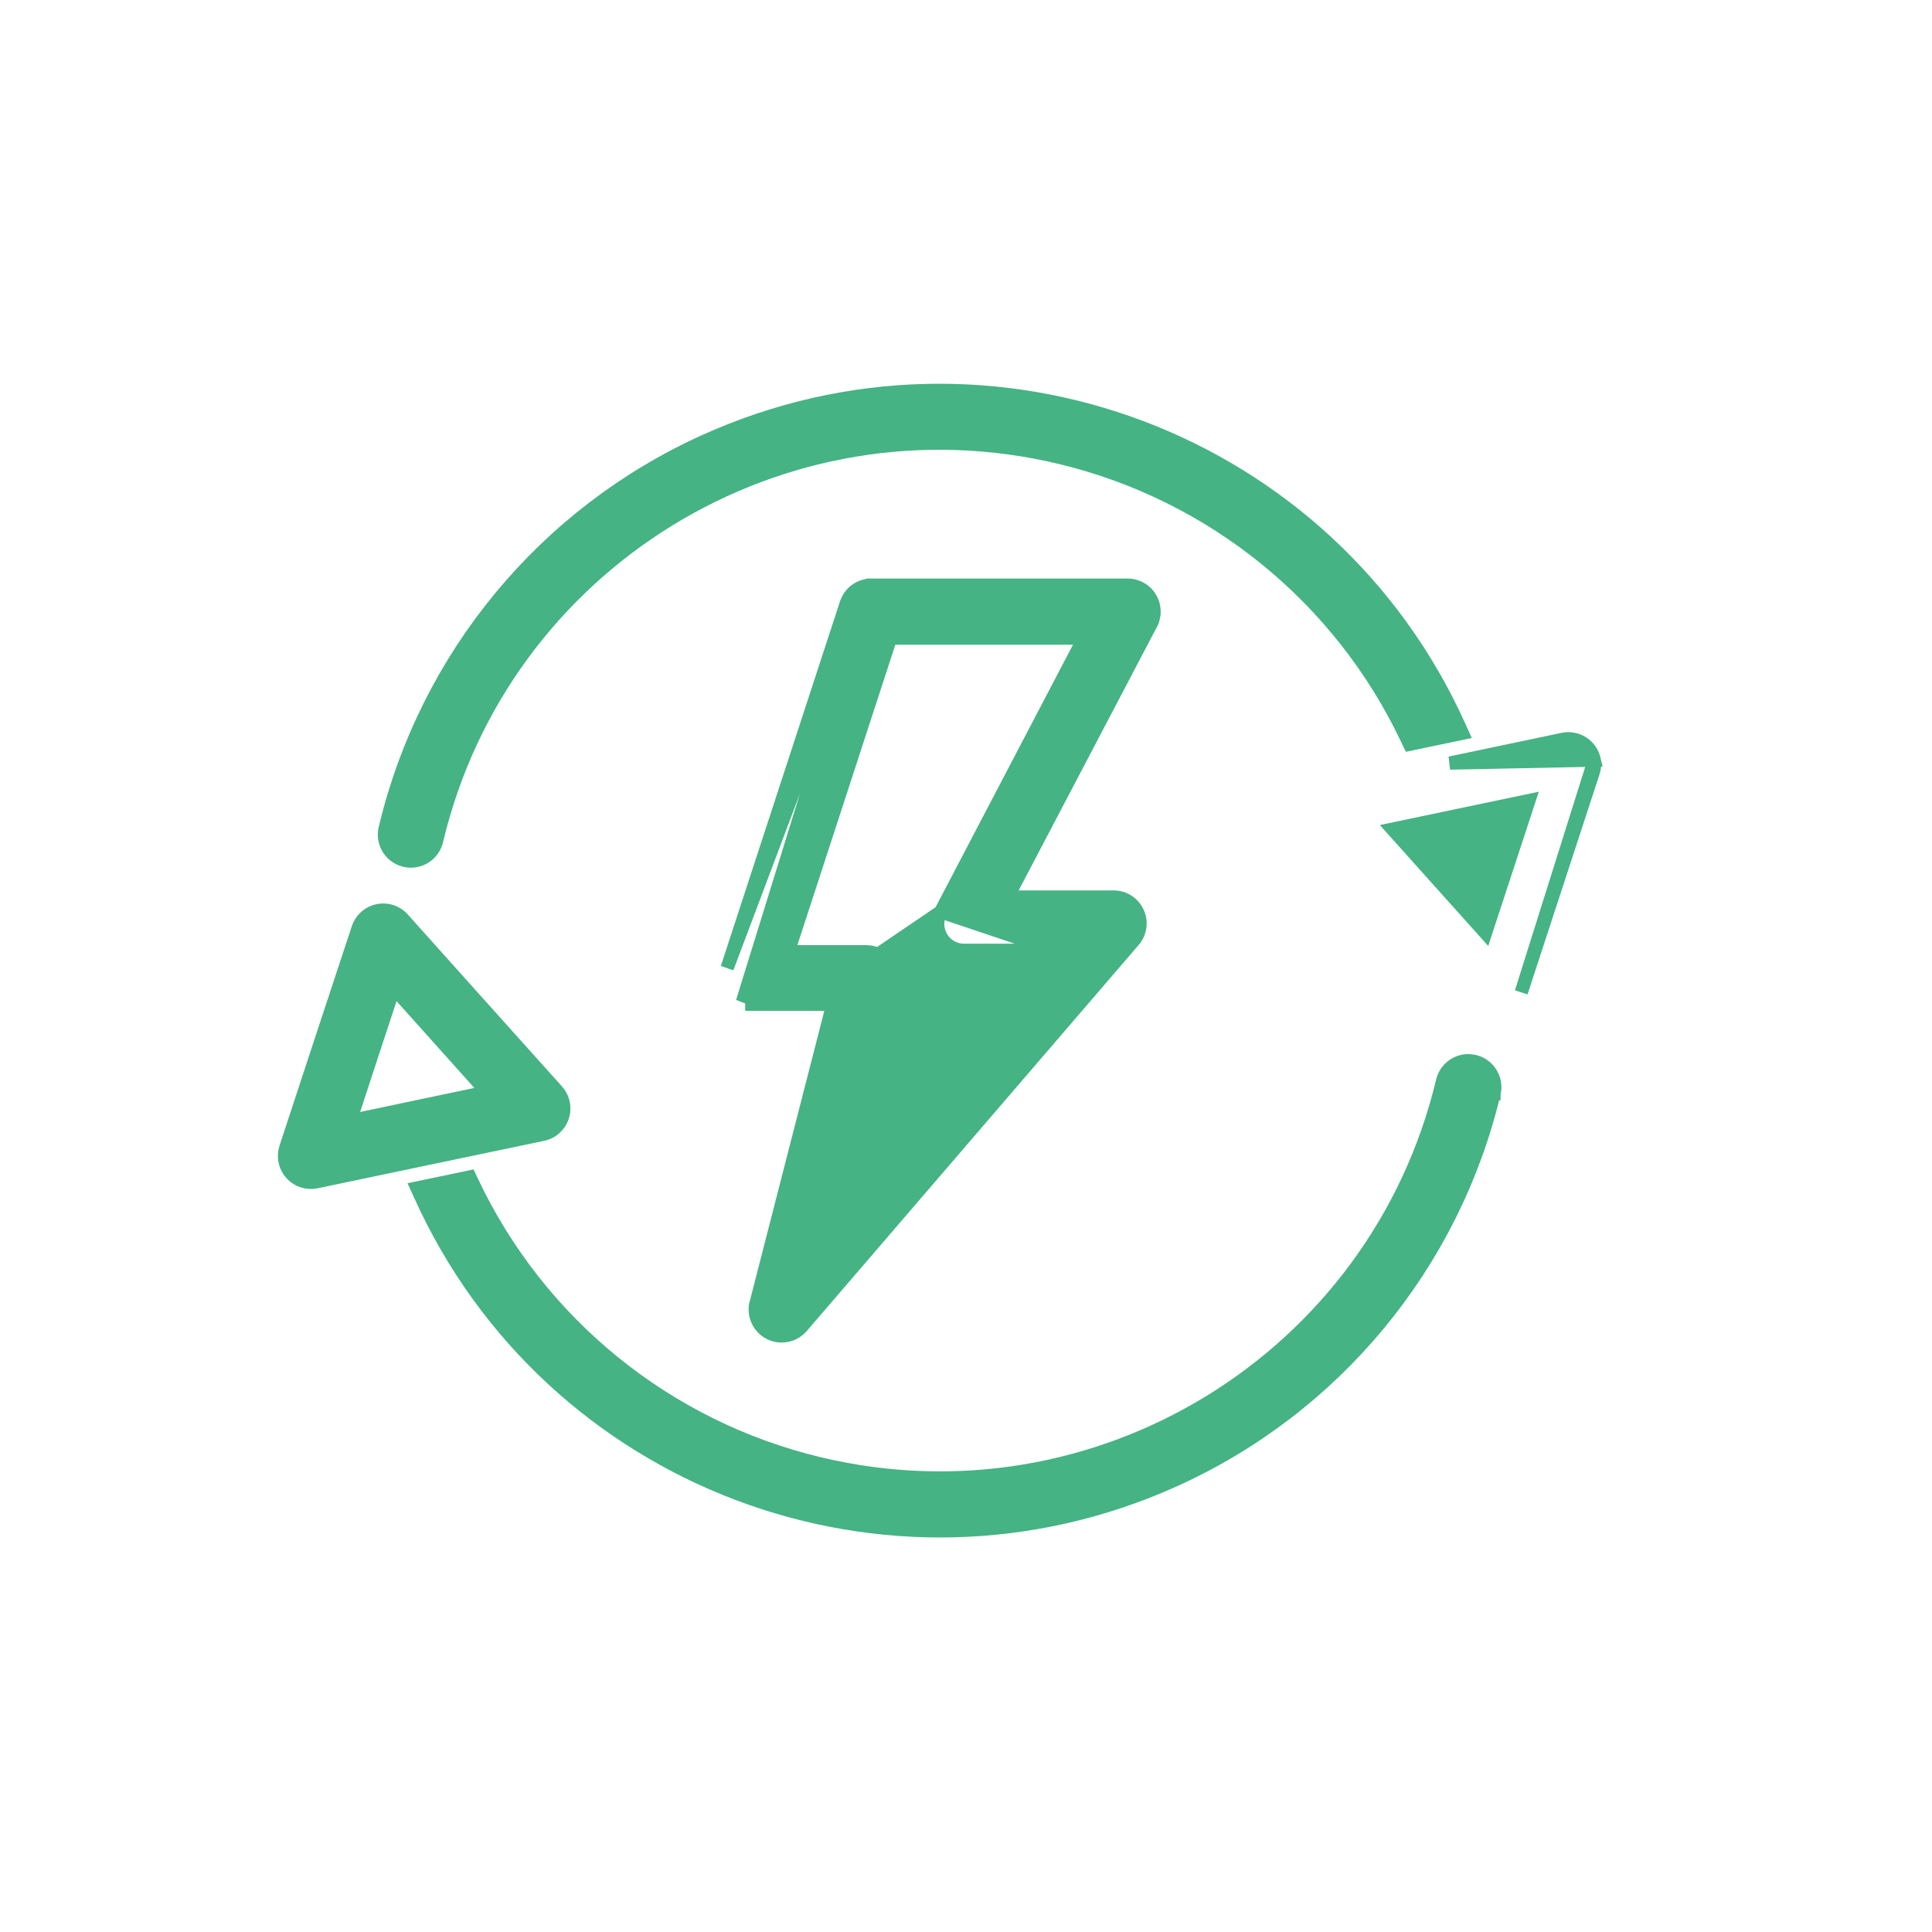 <svg width="73" height="73" viewBox="0 0 73 73" fill="none" xmlns="http://www.w3.org/2000/svg">
<rect width="73" height="73" fill="white"/>
<path d="M55.709 40.106L55.71 40.106L55.711 40.106C55.714 40.107 55.721 40.108 55.728 40.11M55.709 40.106L55.728 40.11C55.728 40.11 55.728 40.11 55.728 40.11M55.709 40.106C55.174 39.979 54.636 40.309 54.508 40.845L54.508 40.845C51.997 51.341 41.453 57.815 30.957 55.305C25.194 53.926 20.367 50.007 17.835 44.65L17.751 44.471L17.558 44.512L16.06 44.825L15.755 44.889L15.884 45.172C20.782 56.01 33.538 60.825 44.376 55.927C50.441 53.187 54.898 47.795 56.449 41.323M55.709 40.106L56.449 41.323M55.728 40.11C56.261 40.246 56.584 40.789 56.449 41.323M55.728 40.11C55.727 40.11 55.727 40.11 55.727 40.11L56.449 41.323M56.449 41.323C56.448 41.323 56.448 41.324 56.448 41.324L56.206 41.263L56.449 41.321C56.449 41.321 56.449 41.322 56.449 41.323Z" fill="#45B384" stroke="#45B384" stroke-width="0.5"/>
<path d="M21.286 41.7L21.286 41.7C21.252 41.523 21.172 41.359 21.053 41.224L21.053 41.224L21.052 41.222L18.138 37.974L18.137 37.974L15.262 34.765C14.922 34.337 14.3 34.261 13.867 34.598L13.867 34.598C13.709 34.721 13.592 34.887 13.53 35.077C13.53 35.077 13.53 35.077 13.53 35.077L12.16 39.226L12.16 39.226L10.798 43.371L10.798 43.371L10.797 43.373C10.63 43.899 10.92 44.461 11.445 44.628L11.445 44.628C11.601 44.678 11.765 44.689 11.926 44.66L11.926 44.66L11.933 44.658L16.205 43.762L16.205 43.762L20.492 42.865C21.032 42.762 21.387 42.241 21.286 41.7ZM15.819 41.805L15.819 41.805L13.235 42.35L14.056 39.843L14.056 39.843L14.881 37.34L16.64 39.302L18.398 41.263L15.819 41.805Z" fill="#45B384" stroke="#45B384" stroke-width="0.5"/>
<path d="M60.239 28.721L60.239 28.722C60.263 28.882 60.248 29.046 60.194 29.199L58.837 33.346L57.48 37.495C57.48 37.495 57.48 37.495 57.48 37.495L60.239 28.721ZM60.239 28.721L60.236 28.708C60.123 28.169 59.596 27.824 59.057 27.935L59.056 27.935L54.785 28.832L60.239 28.721ZM56.95 32.75L56.129 35.254L54.37 33.292L52.612 31.33L55.191 30.789L57.771 30.248L56.95 32.75Z" fill="#45B384" stroke="#45B384" stroke-width="0.5"/>
<path d="M26.635 16.666C20.571 19.407 16.114 24.797 14.562 31.268C14.414 31.796 14.721 32.346 15.249 32.497C15.779 32.649 16.332 32.343 16.484 31.813C16.492 31.785 16.498 31.758 16.504 31.731C19.021 21.239 29.566 14.772 40.06 17.286C45.821 18.667 50.645 22.587 53.175 27.944L53.26 28.122L53.453 28.082L54.95 27.769L55.255 27.705L55.127 27.421C50.229 16.583 37.472 11.768 26.635 16.666Z" fill="#45B384" stroke="#45B384" stroke-width="0.5"/>
<path d="M32.925 22.11L32.925 22.11L42.607 22.11C43.158 22.11 43.605 22.556 43.606 23.107C43.607 23.297 43.554 23.483 43.454 23.644L38.076 33.894H42.049C42.318 33.886 42.579 33.987 42.772 34.175C43.166 34.556 43.178 35.184 42.801 35.581L30.289 50.135L30.288 50.136C30.018 50.445 29.586 50.558 29.199 50.42C28.684 50.236 28.413 49.671 28.591 49.155L31.469 37.943H28.408H28.407V37.693C28.309 37.693 28.211 37.674 28.119 37.637L32.925 22.11ZM32.925 22.11C32.493 22.11 32.111 22.388 31.977 22.798L31.977 22.798L27.475 36.575L32.925 22.11ZM35.541 34.452L35.542 34.451L40.955 24.111H33.648L29.784 35.962H32.739H32.74C32.82 35.962 32.901 35.972 32.979 35.992M35.541 34.452L32.918 36.235M35.541 34.452C35.289 34.943 35.481 35.545 35.972 35.797L35.972 35.797C36.113 35.87 36.268 35.908 36.427 35.908H36.427H39.871M35.541 34.452L39.871 35.908M32.979 35.992L32.918 36.235M32.979 35.992C32.979 35.992 32.979 35.992 32.978 35.992L32.918 36.235M32.979 35.992C33.514 36.126 33.839 36.669 33.705 37.203L33.704 37.205L31.544 45.591M32.918 36.235C33.319 36.335 33.563 36.742 33.462 37.143L31.175 46.019L31.544 45.591M31.544 45.591L39.871 35.908M31.544 45.591L31.403 46.138L40.201 35.908H39.871M39.871 35.908L40.086 35.658M39.871 35.908L40.086 35.658M40.086 35.658H40.416H40.086ZM29.703 36.212H29.44L29.521 35.962L29.703 36.212Z" fill="#45B384" stroke="#45B384" stroke-width="0.5"/>
</svg>
